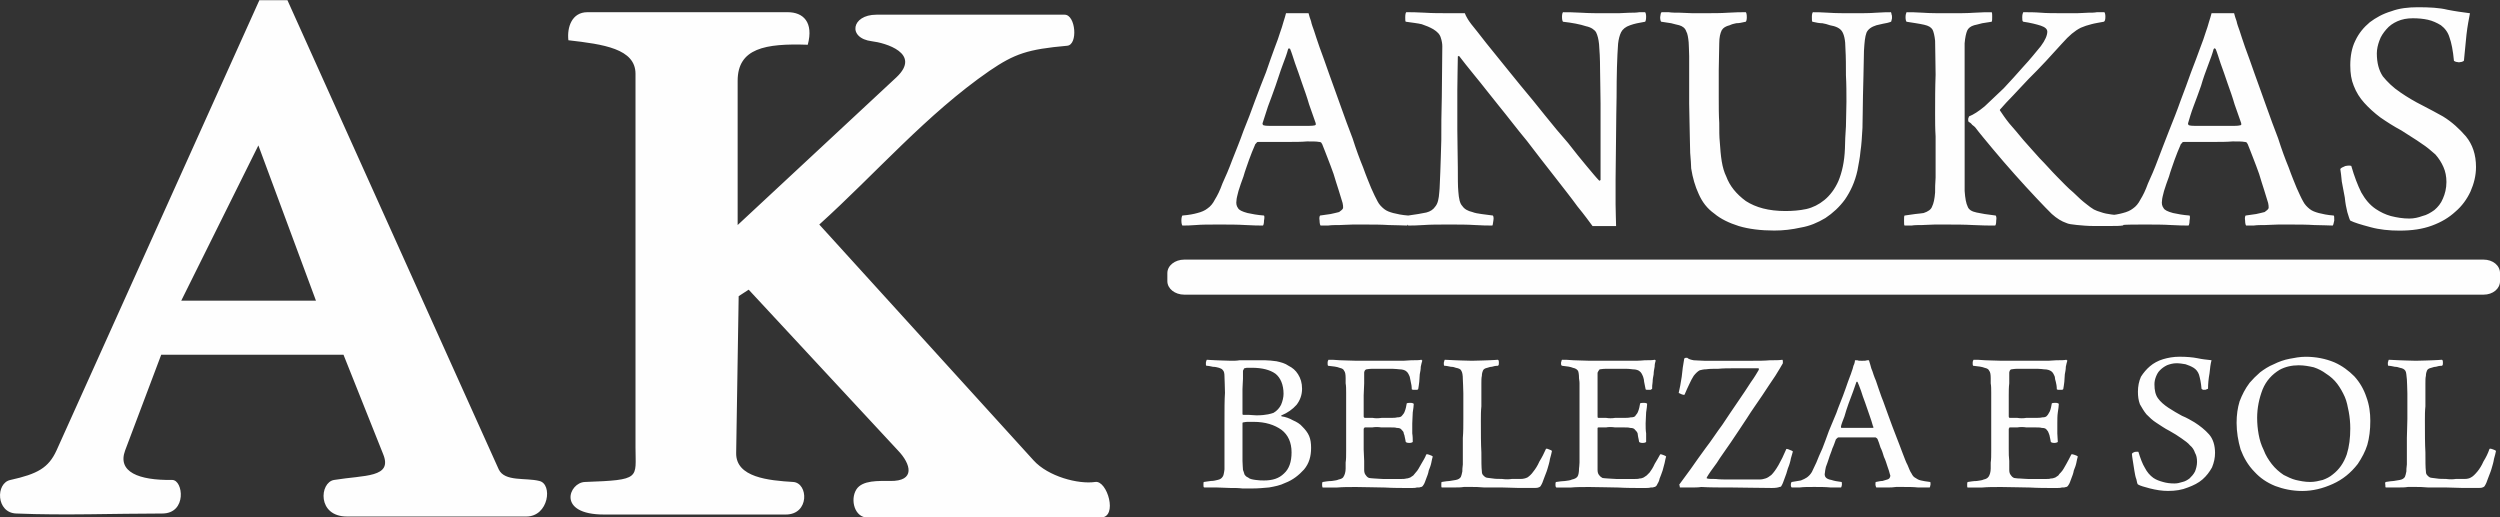 <?xml version="1.0" encoding="utf-8"?>
<!-- Generator: Adobe Illustrator 15.0.0, SVG Export Plug-In . SVG Version: 6.00 Build 0)  -->
<!DOCTYPE svg PUBLIC "-//W3C//DTD SVG 1.1//EN" "http://www.w3.org/Graphics/SVG/1.1/DTD/svg11.dtd">
<svg version="1.1" id="Layer_1" xmlns="http://www.w3.org/2000/svg" xmlns:xlink="http://www.w3.org/1999/xlink" x="0px" y="0px"
	 width="200px" height="41.388px" viewBox="0 0 200 41.388" enable-background="new 0 0 200 41.388" xml:space="preserve">
<rect x="0" y="0" width="200" height="41.388" fill="#333333" stroke="none"/>
<g>
	<path fill="#FEFEFE" d="M101.121,38.437c0.681,0,1.202-0.16,1.603-0.562c0.4-0.36,0.601-0.921,0.601-1.683
		c0-0.801-0.28-1.402-0.801-1.803c-0.562-0.4-1.282-0.641-2.244-0.641c-0.12,0-0.28,0-0.44,0c-0.2,0-0.321,0.04-0.361,0.04
		c-0.08,0-0.08,0.04-0.08,0.08c0,0.28,0,0.561,0,0.921c0,0.361,0,0.722,0,1.082s0,0.682,0,1.002s0.04,0.561,0.04,0.721
		c0.04,0.12,0.08,0.2,0.12,0.361c0.081,0.12,0.161,0.2,0.281,0.24c0.12,0.12,0.32,0.16,0.601,0.2S100.921,38.437,101.121,38.437
		L101.121,38.437z M94.75,20.768H198.68c0.761,0,1.322,0.48,1.322,1.082v0.641c0,0.602-0.562,1.082-1.322,1.082H94.75
		c-0.761,0-1.362-0.48-1.362-1.082V21.85C93.388,21.249,93.989,20.768,94.75,20.768L94.75,20.768z M103.204,3.901
		c-0.04,0-0.04,0-0.08-0.04c-0.04,0-0.04,0.04-0.08,0.08c-0.08,0.32-0.24,0.761-0.44,1.282c-0.2,0.521-0.36,1.082-0.562,1.643
		c-0.2,0.561-0.4,1.122-0.601,1.643c-0.16,0.521-0.32,0.961-0.44,1.362c0,0.08,0.04,0.16,0.12,0.16c0.12,0.04,0.4,0.04,0.801,0.04
		c0.401,0,0.842,0,1.402,0c0.32,0,0.682,0,1.042,0s0.641,0,0.801-0.04c0,0,0.04,0,0.081-0.04c0.04-0.04,0-0.12,0-0.161
		c-0.161-0.44-0.321-0.921-0.521-1.482c-0.16-0.561-0.36-1.122-0.561-1.683c-0.2-0.561-0.36-1.082-0.562-1.603
		C103.444,4.582,103.324,4.181,103.204,3.901L103.204,3.901z M94.59,17.242c0.521-0.04,0.921-0.12,1.202-0.2
		c0.321-0.08,0.601-0.2,0.801-0.36c0.241-0.161,0.441-0.401,0.601-0.721c0.201-0.321,0.401-0.721,0.601-1.282
		c0.24-0.521,0.521-1.162,0.801-1.923c0.281-0.721,0.601-1.482,0.881-2.284c0.321-0.801,0.641-1.603,0.921-2.404
		c0.32-0.841,0.602-1.603,0.882-2.284c0.24-0.721,0.48-1.362,0.681-1.923c0.2-0.521,0.361-0.962,0.441-1.242
		c0.12-0.321,0.2-0.601,0.28-0.881c0.08-0.281,0.16-0.481,0.2-0.681c0.04,0,0.16,0,0.32,0c0.12,0,0.32,0,0.562,0
		c0.28,0,0.48,0,0.641,0s0.24,0,0.28,0c0.04,0.2,0.12,0.4,0.2,0.641c0.04,0.24,0.16,0.521,0.24,0.761
		c0.08,0.28,0.241,0.721,0.441,1.322c0.24,0.641,0.48,1.322,0.761,2.124s0.602,1.643,0.922,2.564
		c0.32,0.921,0.641,1.763,0.961,2.604c0.281,0.881,0.562,1.643,0.842,2.324c0.24,0.681,0.48,1.242,0.641,1.643
		c0.201,0.441,0.361,0.802,0.521,1.082c0.12,0.24,0.32,0.44,0.521,0.601c0.2,0.16,0.44,0.24,0.722,0.32
		c0.32,0.08,0.681,0.16,1.201,0.2c0.04,0.04,0.04,0.161,0.04,0.401c-0.04,0.2-0.08,0.36-0.12,0.4c-0.36,0-0.841-0.04-1.482-0.04
		c-0.601-0.04-1.241-0.04-1.843-0.04c-0.36,0-0.681,0-1.042,0c-0.4,0-0.721,0.04-1.041,0.04c-0.36,0-0.642,0-0.922,0.04
		c-0.24,0-0.44,0-0.601,0c-0.04-0.04-0.08-0.2-0.08-0.4c-0.04-0.2,0-0.361,0.04-0.401c0.32-0.04,0.601-0.08,0.841-0.12
		s0.481-0.12,0.682-0.16c0.16-0.12,0.28-0.2,0.32-0.32c0-0.121,0-0.241-0.04-0.401c-0.08-0.28-0.2-0.641-0.32-1.042
		c-0.12-0.401-0.28-0.841-0.401-1.282c-0.16-0.441-0.32-0.881-0.48-1.282c-0.16-0.44-0.32-0.801-0.44-1.122c0,0-0.04-0.04-0.08-0.12
		c-0.08-0.04-0.12-0.04-0.16-0.04c-0.2-0.041-0.521-0.041-0.962-0.041c-0.44,0.041-1.002,0.041-1.603,0.041c-0.44,0-0.802,0-1.082,0
		c-0.24,0-0.44,0-0.601,0s-0.28,0-0.36,0s-0.16,0-0.241,0c-0.08,0-0.12,0-0.16,0.08c-0.08,0.08-0.12,0.12-0.12,0.16
		c-0.16,0.36-0.32,0.761-0.48,1.202c-0.16,0.481-0.321,0.882-0.441,1.322c-0.16,0.401-0.28,0.801-0.4,1.162
		c-0.08,0.32-0.16,0.601-0.16,0.761c-0.04,0.24,0,0.44,0.12,0.601c0.08,0.16,0.32,0.28,0.761,0.4c0.36,0.08,0.801,0.16,1.322,0.2
		c0.04,0.04,0.04,0.201,0,0.401c0,0.2-0.04,0.36-0.08,0.4c-0.28,0-0.762,0-1.402-0.04c-0.641-0.04-1.322-0.04-2.083-0.04
		c-0.801,0-1.442,0-1.883,0.04c-0.44,0.04-0.801,0.04-1.082,0.04c-0.04-0.04-0.08-0.2-0.08-0.4S94.55,17.282,94.59,17.242
		L94.59,17.242z M112.459,1.737c-0.04-0.04-0.04-0.161-0.04-0.361c0-0.24,0.04-0.36,0.08-0.4c0.361,0,0.842,0,1.482,0.04
		c0.602,0.04,1.282,0.04,1.964,0.04c0.28,0,0.521,0,0.761,0c0.2,0,0.36,0,0.48,0c0.041,0.12,0.121,0.28,0.241,0.48
		c0.12,0.201,0.36,0.521,0.761,1.002c0.44,0.561,0.962,1.242,1.563,1.963c0.602,0.761,1.242,1.522,1.883,2.324
		c0.682,0.802,1.322,1.603,1.964,2.404c0.641,0.801,1.242,1.522,1.843,2.204c0.561,0.721,1.042,1.322,1.482,1.843
		s0.762,0.921,1.002,1.162c0.04,0.04,0.08,0,0.12-0.04c0-0.922,0-1.923,0-3.005c0-1.042,0-2.083,0-3.085
		c0-1.001-0.04-1.923-0.04-2.764s-0.04-1.522-0.08-2.003c-0.04-0.4-0.12-0.721-0.24-0.961c-0.121-0.2-0.401-0.401-0.802-0.481
		c-0.48-0.16-1.122-0.28-1.843-0.36c-0.04-0.04-0.08-0.161-0.08-0.401c0-0.2,0.04-0.32,0.08-0.36c0.36,0,0.841,0,1.482,0.04
		c0.601,0.04,1.322,0.04,2.163,0.04c0.24,0,0.521,0,0.802,0s0.601-0.04,0.881-0.04s0.521,0,0.762-0.04c0.24,0,0.4,0,0.48,0
		c0.04,0.04,0.08,0.16,0.08,0.36c0,0.24-0.04,0.361-0.08,0.401c-0.48,0.08-0.881,0.16-1.202,0.28c-0.36,0.12-0.601,0.32-0.721,0.561
		c-0.12,0.24-0.2,0.561-0.24,0.921c-0.08,1.082-0.12,2.484-0.12,4.247c-0.04,1.763-0.04,3.966-0.08,6.57c0,0.641,0,1.322,0,2.043
		c0,0.681,0.04,1.282,0.04,1.723c-0.08,0-0.201,0-0.361,0s-0.36,0-0.561,0s-0.4,0-0.561,0c-0.201,0-0.321,0-0.401,0
		c-0.24-0.321-0.641-0.882-1.201-1.563c-0.521-0.721-1.162-1.522-1.844-2.404c-0.721-0.921-1.442-1.843-2.203-2.845
		c-0.802-0.961-1.522-1.923-2.244-2.804c-0.721-0.882-1.322-1.683-1.923-2.404c-0.561-0.681-0.962-1.202-1.242-1.563
		c-0.04-0.04-0.04-0.04-0.08,0c-0.04,0-0.04,0-0.04,0.04c0,0.681-0.04,1.603-0.04,2.645c0,1.082,0,2.124,0,3.205
		c0,1.082,0.04,2.083,0.04,3.005c0,0.881,0,1.522,0.04,1.923c0.04,0.561,0.12,0.961,0.32,1.162c0.16,0.241,0.441,0.401,0.802,0.481
		c0.2,0.08,0.44,0.12,0.721,0.16c0.281,0.04,0.562,0.08,0.922,0.12c0.04,0.04,0.08,0.201,0.04,0.401s-0.04,0.36-0.08,0.4
		c-0.36,0-0.802,0-1.402-0.04s-1.282-0.04-2.043-0.04c-0.842,0-1.522,0-2.044,0.04c-0.561,0.04-0.961,0.04-1.242,0.04
		c-0.04-0.04-0.08-0.16-0.08-0.4s0.04-0.361,0.08-0.401c0.281-0.04,0.562-0.08,0.802-0.12s0.44-0.08,0.641-0.12
		c0.321-0.08,0.562-0.24,0.722-0.481c0.2-0.24,0.28-0.601,0.32-1.162c0.04-0.321,0.04-0.881,0.08-1.603s0.04-1.563,0.08-2.564
		c0-1.042,0-2.164,0.04-3.405c0-1.282,0.04-2.645,0.04-4.087c0-0.2-0.04-0.44-0.12-0.681c-0.08-0.28-0.28-0.48-0.601-0.681
		c-0.28-0.16-0.562-0.28-0.922-0.4C113.421,1.857,112.98,1.817,112.459,1.737L112.459,1.737z M132.893,1.737
		c-0.04-0.04-0.08-0.161-0.08-0.361c0.04-0.24,0.04-0.36,0.12-0.4c0.12,0,0.32,0,0.561,0c0.281,0.04,0.562,0.04,0.882,0.04
		s0.641,0.04,1.002,0.04c0.36,0,0.721,0,1.041,0c0.642,0,1.242,0,1.844-0.04c0.561-0.04,1.041-0.04,1.402-0.04
		c0.04,0.04,0.08,0.16,0.08,0.4c0,0.2-0.04,0.321-0.08,0.361c-0.321,0.08-0.562,0.12-0.762,0.12c-0.2,0.04-0.36,0.08-0.521,0.16
		c-0.321,0.08-0.521,0.2-0.642,0.401c-0.12,0.24-0.2,0.561-0.2,1.042c0,0.681-0.04,1.402-0.04,2.164s0,1.482,0,2.204
		s0,1.402,0.04,2.003c0,0.641,0,1.122,0.04,1.482c0.04,0.601,0.08,1.122,0.16,1.603c0.08,0.48,0.2,0.881,0.36,1.202
		c0.281,0.761,0.802,1.402,1.563,1.963c0.801,0.521,1.843,0.801,3.165,0.801c0.561,0,1.121-0.04,1.683-0.16
		c0.521-0.12,1.001-0.361,1.442-0.721c0.44-0.361,0.841-0.881,1.121-1.522c0.281-0.681,0.481-1.522,0.521-2.604
		c0-0.521,0.04-1.122,0.08-1.763c0-0.641,0.04-1.282,0.04-1.963s0-1.402-0.04-2.124c0-0.721,0-1.442-0.04-2.123
		c0-0.721-0.12-1.162-0.28-1.402c-0.16-0.241-0.481-0.401-0.962-0.481c-0.2-0.08-0.4-0.12-0.601-0.16
		c-0.201,0-0.481-0.04-0.802-0.12c-0.04-0.04-0.04-0.161-0.04-0.401c0-0.2,0.04-0.32,0.08-0.36c0.28,0,0.682,0,1.242,0.04
		s1.242,0.04,2.043,0.04c0.642,0,1.242,0,1.763-0.04c0.562-0.04,0.962-0.04,1.202-0.04c0,0.04,0.04,0.08,0.04,0.16
		c0.04,0.08,0.04,0.16,0.04,0.24s0,0.16-0.04,0.241c0,0.08-0.04,0.12-0.04,0.12c-0.2,0.08-0.4,0.12-0.641,0.16
		c-0.2,0.04-0.36,0.08-0.521,0.12c-0.4,0.12-0.681,0.32-0.801,0.601c-0.12,0.32-0.16,0.761-0.2,1.442
		c-0.04,1.402-0.04,2.604-0.08,3.606c0,0.961-0.04,1.843-0.04,2.564c-0.04,0.721-0.08,1.362-0.16,1.883
		c-0.04,0.521-0.16,1.042-0.241,1.522c-0.2,0.921-0.561,1.683-1.001,2.324c-0.44,0.601-0.962,1.082-1.563,1.482
		c-0.602,0.36-1.242,0.641-1.964,0.761c-0.721,0.16-1.401,0.24-2.123,0.24c-1.082,0-2.043-0.12-2.845-0.36
		c-0.761-0.241-1.442-0.561-1.963-1.002c-0.562-0.4-0.962-0.921-1.242-1.563c-0.28-0.601-0.48-1.282-0.601-2.043
		c0-0.28-0.04-0.721-0.08-1.242c0-0.561-0.04-1.162-0.04-1.843s-0.041-1.362-0.041-2.083s0-1.402,0-2.083c0-0.641,0-1.242,0-1.723
		c0-0.521-0.04-0.881-0.04-1.122c-0.04-0.361-0.08-0.681-0.2-0.881c-0.08-0.241-0.28-0.401-0.561-0.481
		c-0.16-0.04-0.36-0.08-0.641-0.16C133.413,1.817,133.133,1.777,132.893,1.737L132.893,1.737z M161.859,1.737
		c-0.08-0.04-0.08-0.161-0.08-0.361s0.04-0.32,0.08-0.4c0.441,0,0.922,0,1.402,0.04c0.481,0.04,1.082,0.04,1.763,0.04
		c0.441,0,0.842,0,1.162,0s0.642-0.04,0.882-0.04s0.48,0,0.681-0.04c0.2,0,0.401,0,0.602,0c0.04,0.04,0.08,0.16,0.08,0.36
		c0,0.24-0.04,0.361-0.12,0.401c-0.401,0.08-0.722,0.12-1.002,0.2c-0.32,0.08-0.561,0.16-0.842,0.28
		c-0.24,0.12-0.48,0.281-0.721,0.481s-0.48,0.441-0.802,0.801c-0.4,0.441-0.841,0.921-1.281,1.402
		c-0.441,0.481-0.922,0.961-1.362,1.402c-0.441,0.48-0.842,0.881-1.242,1.322c-0.4,0.4-0.722,0.761-1.042,1.122
		c-0.04,0.04-0.04,0.08,0,0.12c0.16,0.241,0.4,0.601,0.722,1.002c0.36,0.4,0.721,0.841,1.121,1.322
		c0.401,0.441,0.842,0.962,1.322,1.482c0.481,0.481,0.922,1.002,1.362,1.442c0.48,0.481,0.882,0.921,1.322,1.282
		c0.4,0.4,0.762,0.721,1.082,0.961c0.2,0.16,0.36,0.281,0.561,0.401c0.16,0.08,0.36,0.16,0.521,0.2c0.321,0.12,0.602,0.16,0.882,0.2
		s0.601,0.08,1.002,0.08c0.04,0.04,0.08,0.201,0.04,0.401c0,0.24-0.04,0.36-0.12,0.4c-0.24,0.041-0.602,0.041-1.042,0.041
		s-0.882,0-1.322,0c-0.48,0-0.882-0.041-1.322-0.081c-0.4-0.04-0.681-0.08-0.841-0.16c-0.361-0.12-0.762-0.36-1.162-0.721
		c-0.28-0.28-0.722-0.721-1.242-1.282c-0.561-0.601-1.122-1.202-1.723-1.883c-0.602-0.681-1.202-1.362-1.763-2.043
		c-0.562-0.681-1.042-1.242-1.402-1.723c-0.04-0.04-0.12-0.12-0.24-0.2c-0.08-0.12-0.201-0.201-0.281-0.241
		c-0.04-0.04-0.04-0.12-0.04-0.24c0.04-0.08,0.04-0.16,0.08-0.2c0.321-0.12,0.762-0.401,1.242-0.801
		c0.481-0.441,0.962-0.922,1.522-1.442c0.521-0.561,1.042-1.122,1.563-1.723c0.562-0.601,1.002-1.162,1.402-1.643
		c0.361-0.48,0.521-0.881,0.521-1.162c0-0.201-0.16-0.361-0.521-0.481C162.901,1.938,162.421,1.817,161.859,1.737L161.859,1.737z
		 M157.172,9.069c0,1.162,0,2.244,0,3.246c0,1.001,0,1.963,0,2.965c0.04,0.601,0.12,1.001,0.24,1.242
		c0.08,0.241,0.321,0.401,0.722,0.481c0.2,0.04,0.4,0.08,0.641,0.12c0.28,0.04,0.562,0.08,0.882,0.12
		c0.04,0.04,0.08,0.201,0.04,0.401c0,0.24-0.04,0.36-0.08,0.4c-0.48,0-1.042,0-1.763-0.04c-0.722-0.04-1.402-0.04-2.084-0.04
		c-0.32,0-0.681,0-1.001,0c-0.361,0-0.722,0.04-1.002,0.04c-0.32,0-0.601,0-0.842,0.04c-0.28,0-0.44,0-0.561,0
		c-0.04-0.04-0.04-0.16-0.04-0.4c0-0.2,0-0.361,0.04-0.401c0.32-0.04,0.601-0.08,0.842-0.12c0.28-0.04,0.48-0.04,0.681-0.08
		c0.36-0.12,0.601-0.28,0.681-0.521c0.121-0.24,0.201-0.601,0.241-1.122c0-0.32,0-0.721,0.04-1.202c0-0.48,0-1.001,0-1.522
		c0-0.561,0-1.162,0-1.763c-0.04-0.601-0.04-1.202-0.04-1.803c0-1.082,0-2.124,0.04-3.125c0-1.001-0.04-1.883-0.04-2.724
		c-0.04-0.401-0.12-0.721-0.201-0.881c-0.12-0.201-0.32-0.321-0.681-0.401c-0.16-0.04-0.4-0.08-0.641-0.12
		c-0.241-0.04-0.481-0.08-0.762-0.12c-0.04-0.04-0.08-0.161-0.08-0.361s0.04-0.32,0.08-0.4c0.32,0,0.762,0,1.322,0.04
		c0.521,0.04,1.242,0.04,2.163,0.04c0.722,0,1.362,0,1.924-0.04c0.561-0.04,1.041-0.04,1.402-0.04c0.04,0.08,0.04,0.16,0.04,0.36
		s0,0.321-0.04,0.401c-0.241,0.04-0.481,0.08-0.762,0.12c-0.28,0.08-0.48,0.12-0.641,0.16c-0.28,0.08-0.481,0.24-0.562,0.441
		c-0.08,0.2-0.16,0.521-0.2,1.001c0,0.32,0,0.681,0,1.122c0,0.441,0,0.922,0,1.402c0,0.521,0,1.042,0,1.563
		C157.172,8.067,157.172,8.588,157.172,9.069L157.172,9.069z M177.245,3.901c-0.04,0-0.04,0-0.08-0.04c-0.04,0-0.04,0.04-0.08,0.08
		c-0.081,0.32-0.241,0.761-0.441,1.282c-0.2,0.521-0.4,1.082-0.561,1.643c-0.2,0.561-0.4,1.122-0.602,1.643
		c-0.2,0.521-0.32,0.961-0.44,1.362c0,0.08,0.04,0.16,0.12,0.16c0.12,0.04,0.4,0.04,0.802,0.04c0.4,0,0.841,0,1.402,0
		c0.32,0,0.681,0,1.041,0c0.361,0,0.642,0,0.762-0.04c0.04,0,0.08,0,0.12-0.04s0-0.12,0-0.161c-0.16-0.44-0.32-0.921-0.521-1.482
		c-0.16-0.561-0.361-1.122-0.562-1.683c-0.2-0.561-0.36-1.082-0.561-1.603C177.485,4.582,177.365,4.181,177.245,3.901L177.245,3.901
		z M168.631,17.242c0.521-0.04,0.921-0.12,1.202-0.2c0.32-0.08,0.601-0.2,0.801-0.36c0.24-0.161,0.44-0.401,0.602-0.721
		c0.2-0.321,0.4-0.721,0.601-1.282c0.24-0.521,0.521-1.162,0.802-1.923c0.28-0.721,0.561-1.482,0.881-2.284s0.642-1.603,0.922-2.404
		c0.32-0.841,0.601-1.603,0.841-2.284c0.28-0.721,0.521-1.362,0.722-1.923c0.2-0.521,0.36-0.962,0.44-1.242
		c0.12-0.321,0.2-0.601,0.28-0.881c0.08-0.281,0.16-0.481,0.2-0.681c0.04,0,0.161,0,0.281,0c0.16,0,0.36,0,0.601,0
		c0.28,0,0.48,0,0.641,0c0.161,0,0.241,0,0.281,0c0.04,0.2,0.12,0.4,0.2,0.641c0.04,0.24,0.16,0.521,0.24,0.761
		c0.08,0.28,0.24,0.721,0.44,1.322c0.24,0.641,0.481,1.322,0.762,2.124s0.601,1.643,0.921,2.564
		c0.321,0.921,0.642,1.763,0.962,2.604c0.28,0.881,0.561,1.643,0.842,2.324c0.24,0.681,0.48,1.242,0.641,1.643
		c0.2,0.441,0.36,0.802,0.521,1.082c0.12,0.24,0.321,0.44,0.521,0.601c0.2,0.16,0.44,0.24,0.721,0.32
		c0.32,0.08,0.682,0.16,1.202,0.2c0.04,0.04,0.04,0.161,0.04,0.401c-0.04,0.2-0.08,0.36-0.12,0.4c-0.36,0-0.842-0.04-1.482-0.04
		c-0.602-0.04-1.242-0.04-1.843-0.04c-0.361,0-0.682,0-1.042,0c-0.4,0-0.722,0.04-1.042,0.04c-0.36,0-0.641,0-0.921,0.04
		c-0.241,0-0.481,0-0.602,0c-0.04-0.04-0.08-0.2-0.08-0.4c-0.04-0.2,0-0.361,0.04-0.401c0.32-0.04,0.602-0.08,0.842-0.12
		s0.48-0.12,0.681-0.16c0.16-0.12,0.28-0.2,0.32-0.32c0-0.121,0-0.241-0.04-0.401c-0.08-0.28-0.2-0.641-0.32-1.042
		c-0.12-0.401-0.28-0.841-0.4-1.282c-0.16-0.441-0.32-0.881-0.48-1.282c-0.16-0.44-0.321-0.801-0.441-1.122c0,0-0.04-0.04-0.08-0.12
		c-0.08-0.04-0.12-0.04-0.16-0.04c-0.2-0.041-0.521-0.041-0.961-0.041c-0.441,0.041-1.002,0.041-1.604,0.041
		c-0.44,0-0.801,0-1.081,0c-0.24,0-0.481,0-0.602,0c-0.16,0-0.28,0-0.36,0s-0.16,0-0.24,0s-0.12,0-0.16,0.08
		c-0.08,0.08-0.12,0.12-0.12,0.16c-0.16,0.36-0.32,0.761-0.481,1.202c-0.16,0.481-0.32,0.882-0.44,1.322
		c-0.16,0.401-0.28,0.801-0.4,1.162c-0.08,0.32-0.16,0.601-0.16,0.761c-0.04,0.24,0,0.44,0.12,0.601c0.08,0.16,0.32,0.28,0.761,0.4
		c0.361,0.08,0.802,0.16,1.322,0.2c0.04,0.04,0.04,0.201,0,0.401c0,0.2-0.04,0.36-0.08,0.4c-0.28,0-0.761,0-1.402-0.04
		c-0.641-0.04-1.322-0.04-2.083-0.04c-0.802,0-1.442,0-1.883,0.04c-0.481,0.04-0.802,0.04-1.082,0.04c-0.04-0.04-0.08-0.2-0.08-0.4
		S168.591,17.282,168.631,17.242L168.631,17.242z M188.103,13.276c0.24,0.841,0.521,1.563,0.801,2.124
		c0.321,0.561,0.682,1.001,1.162,1.322c0.36,0.24,0.762,0.44,1.202,0.561c0.48,0.121,0.962,0.201,1.482,0.201
		c0.36,0,0.721-0.08,1.042-0.201c0.36-0.08,0.681-0.28,0.961-0.48c0.281-0.241,0.521-0.521,0.682-0.921
		c0.16-0.361,0.28-0.801,0.28-1.322c0-0.441-0.08-0.841-0.24-1.202c-0.16-0.36-0.36-0.681-0.642-1.001
		c-0.32-0.281-0.681-0.601-1.121-0.881c-0.441-0.321-1.002-0.641-1.603-1.042c-0.602-0.32-1.162-0.681-1.684-1.042
		c-0.48-0.361-0.921-0.761-1.281-1.162c-0.361-0.4-0.642-0.841-0.842-1.362c-0.2-0.481-0.28-1.002-0.28-1.643
		c0-0.721,0.12-1.402,0.4-1.963c0.28-0.601,0.682-1.082,1.162-1.482c0.48-0.361,1.042-0.681,1.723-0.881
		c0.641-0.241,1.362-0.321,2.123-0.321c0.922,0,1.724,0.04,2.364,0.2c0.601,0.121,1.202,0.201,1.803,0.281
		c-0.08,0.44-0.2,1.001-0.28,1.723c-0.08,0.681-0.12,1.362-0.2,2.043c0,0.04-0.04,0.08-0.16,0.12c-0.08,0-0.16,0.04-0.24,0.04
		s-0.16-0.04-0.241-0.04c-0.08-0.04-0.12-0.04-0.16-0.08c-0.08-0.841-0.2-1.442-0.36-1.883c-0.12-0.4-0.36-0.721-0.681-0.961
		c-0.321-0.2-0.682-0.36-1.042-0.441c-0.36-0.08-0.762-0.12-1.202-0.12c-0.48,0-0.881,0.08-1.242,0.241
		c-0.36,0.16-0.641,0.36-0.881,0.641c-0.24,0.281-0.441,0.561-0.562,0.922c-0.12,0.32-0.2,0.681-0.2,1.001
		c0,0.761,0.16,1.362,0.481,1.843c0.36,0.44,0.801,0.881,1.401,1.282c0.521,0.361,1.122,0.721,1.764,1.042
		c0.601,0.32,1.161,0.601,1.643,0.881c0.721,0.44,1.322,1.001,1.843,1.603c0.521,0.641,0.802,1.442,0.802,2.444
		c0,0.681-0.161,1.322-0.441,1.963c-0.28,0.601-0.681,1.162-1.202,1.603c-0.521,0.481-1.121,0.841-1.883,1.122
		c-0.761,0.281-1.603,0.401-2.604,0.401c-0.801,0-1.603-0.08-2.323-0.28c-0.762-0.201-1.282-0.361-1.603-0.521
		c-0.08-0.12-0.12-0.32-0.24-0.681c-0.08-0.32-0.16-0.721-0.2-1.162c-0.081-0.44-0.161-0.881-0.241-1.282
		c-0.04-0.441-0.08-0.761-0.12-1.002c0.04-0.08,0.2-0.16,0.401-0.24C187.862,13.236,188.022,13.236,188.103,13.276L188.103,13.276z
		 M64.622,3.58c0.48-1.803-0.361-2.604-1.603-2.604H46.993c-1.242,0-1.643,1.202-1.522,2.244c2.805,0.32,5.369,0.681,5.369,2.684
		v29.889c0,2.484,0.481,2.604-4.046,2.765c-1.282,0.04-2.284,2.604,1.522,2.604h14.543c1.923,0,1.803-2.524,0.601-2.604
		c-1.963-0.12-4.607-0.36-4.567-2.324l0.2-12.54l0.801-0.521l11.939,12.86c1.042,1.082,1.442,2.484-0.641,2.444
		c-0.882,0-2.204-0.08-2.685,0.681c-0.521,0.842-0.12,2.244,0.881,2.244h18.67c1.402,0,0.521-3.005-0.441-2.845
		c-1.362,0.2-3.766-0.44-4.928-1.723L65.543,17.963c4.527-4.086,8.574-8.814,13.622-12.3c2.003-1.362,3.045-1.723,6.21-2.003
		c0.882-0.08,0.681-2.484-0.2-2.484H70.11c-2.003,0-2.324,1.883-0.36,2.124c1.042,0.12,4.006,0.961,1.963,2.885L59.012,18.003V6.465
		C59.012,3.861,61.216,3.46,64.622,3.58L64.622,3.58z M39.901,37.555c0.48,1.002,2.164,0.642,3.245,0.922
		c1.082,0.24,0.761,2.845-1.042,2.845H27.761c-2.404,0-2.203-2.725-1.042-2.925c2.444-0.4,4.728-0.16,3.926-2.084l-3.165-7.933
		H12.897l-2.885,7.652c-0.641,1.723,1.082,2.404,3.766,2.364c0.881,0,1.202,2.685-0.801,2.685c-3.886,0-7.773,0.16-11.659,0
		c-1.643-0.04-1.683-2.444-0.481-2.685c2.164-0.48,3.045-0.962,3.686-2.364L20.75,0.014h2.244L39.901,37.555z M20.67,11.633
		l-6.17,12.42h10.777L20.67,11.633z M157.854,29.262c-0.04-0.04-0.04-0.12-0.04-0.24c0-0.121,0.04-0.201,0.08-0.241
		c0.2,0,0.521,0,0.921,0.04c0.401,0,0.842,0.04,1.322,0.04h3.325c0.321,0,0.642,0,1.042-0.04c0.36,0,0.642,0,0.802-0.04l0.04,0.04
		c0.04,0,0.04,0.04,0.04,0.04c-0.04,0.121-0.08,0.281-0.12,0.481c0,0.2-0.04,0.4-0.08,0.601c0,0.2-0.04,0.4-0.04,0.602
		c-0.04,0.24-0.04,0.4-0.081,0.561c0,0.04-0.04,0.04-0.08,0.08c-0.08,0-0.12,0-0.16,0c-0.08,0-0.12,0-0.16,0
		c-0.08,0-0.08-0.04-0.12-0.04c0-0.24-0.04-0.44-0.08-0.601c-0.04-0.12-0.08-0.281-0.08-0.401c-0.08-0.2-0.16-0.36-0.28-0.44
		s-0.28-0.16-0.602-0.16c-0.04,0-0.24-0.04-0.48-0.04c-0.28,0-0.521,0-0.841,0c-0.281,0-0.562,0-0.802,0s-0.4,0.04-0.44,0.04
		c-0.08,0-0.12,0.04-0.16,0.12s-0.04,0.12-0.04,0.16c0,0.24,0,0.521,0,0.842c-0.04,0.32-0.04,0.641-0.04,0.961
		c0,0.361,0,0.682,0,0.962c0,0.32,0,0.561,0,0.721c0,0.08,0.04,0.121,0.08,0.121c0.2,0,0.4,0,0.601,0c0.24,0.04,0.48,0.04,0.722,0
		c0.28,0,0.48,0,0.721,0c0.2,0,0.4,0,0.561-0.041c0.2,0,0.321-0.04,0.401-0.16c0.08-0.08,0.12-0.2,0.2-0.32
		c0.08-0.2,0.12-0.4,0.16-0.641c0.08-0.04,0.16-0.04,0.32-0.04c0.12,0,0.2,0.04,0.24,0.08c0,0.16-0.04,0.4-0.08,0.681
		s-0.04,0.562-0.04,0.882c0,0.28,0,0.561,0,0.801c0,0.241,0.04,0.481,0.04,0.682c-0.04,0.04-0.16,0.08-0.28,0.08
		c-0.16,0-0.24-0.04-0.28-0.08c-0.04-0.16-0.04-0.28-0.08-0.4c0-0.081-0.04-0.161-0.08-0.281s-0.08-0.2-0.16-0.28
		c-0.08-0.12-0.201-0.16-0.401-0.16c-0.12-0.04-0.32-0.04-0.521-0.04c-0.24,0-0.48,0-0.721,0c-0.241-0.04-0.481-0.04-0.722,0
		c-0.24,0-0.44,0-0.601,0c0,0-0.04,0-0.04,0.04s-0.04,0.04-0.04,0.08c0,0.2,0,0.44,0,0.722c0,0.28,0,0.601,0,0.921
		s0,0.602,0.04,0.922c0,0.28,0,0.521,0,0.721c0,0.16,0.04,0.321,0.12,0.401c0.08,0.12,0.16,0.2,0.28,0.24c0.08,0,0.2,0.04,0.44,0.04
		c0.2,0,0.4,0.04,0.682,0.04c0.24,0,0.48,0,0.721,0c0.28,0,0.48,0,0.642,0c0.2,0,0.32,0,0.44-0.04c0.16,0,0.24-0.04,0.36-0.08
		c0.08-0.04,0.16-0.12,0.24-0.16c0.04-0.08,0.12-0.161,0.2-0.241c0.16-0.16,0.281-0.4,0.441-0.681s0.28-0.521,0.4-0.762
		c0.04-0.04,0.16,0,0.28,0.04c0.12,0.041,0.2,0.081,0.24,0.121c-0.04,0.12-0.08,0.32-0.12,0.521s-0.12,0.4-0.2,0.601
		c-0.04,0.24-0.12,0.441-0.2,0.642s-0.12,0.36-0.2,0.48c-0.04,0.04-0.04,0.08-0.08,0.12s-0.08,0.08-0.16,0.08
		c-0.08,0.04-0.201,0.04-0.321,0.04c-0.12,0.04-0.28,0.04-0.48,0.04c-0.721,0-1.402,0-2.083-0.04c-0.642,0-1.442-0.04-2.284-0.04
		c-0.601,0-1.082,0-1.522,0.04c-0.4,0-0.801,0-1.162,0c-0.04,0-0.04-0.08-0.04-0.2s0-0.2,0.04-0.24
		c0.241-0.04,0.481-0.08,0.722-0.08c0.2-0.04,0.4-0.04,0.561-0.12c0.2-0.04,0.32-0.12,0.4-0.24c0.081-0.12,0.161-0.361,0.161-0.642
		c0-0.08,0-0.24,0-0.48c0.04-0.24,0.04-0.561,0.04-0.922c0-0.36,0-0.761,0-1.202c0-0.44,0-0.921,0-1.361c0-0.361,0-0.762,0-1.082
		c0-0.36,0-0.682,0-1.002c0-0.28,0-0.561-0.04-0.761c0-0.2,0-0.321,0-0.401c0-0.32-0.04-0.521-0.12-0.601
		c-0.041-0.12-0.161-0.2-0.361-0.24C158.574,29.342,158.254,29.302,157.854,29.262L157.854,29.262z M171.074,36.153
		c0.161,0.521,0.321,0.962,0.521,1.282c0.16,0.32,0.4,0.602,0.681,0.802c0.24,0.16,0.481,0.24,0.762,0.32s0.561,0.12,0.921,0.12
		c0.201,0,0.401-0.04,0.642-0.12c0.2-0.04,0.4-0.16,0.561-0.28c0.16-0.16,0.32-0.32,0.441-0.562c0.08-0.2,0.16-0.48,0.16-0.761
		s-0.04-0.521-0.16-0.722c-0.081-0.24-0.201-0.44-0.401-0.601c-0.16-0.2-0.4-0.36-0.681-0.561c-0.28-0.201-0.602-0.401-0.962-0.602
		c-0.4-0.2-0.721-0.44-1.042-0.641c-0.32-0.2-0.561-0.441-0.801-0.682c-0.2-0.24-0.36-0.521-0.521-0.801
		c-0.121-0.32-0.161-0.642-0.161-1.002c0-0.44,0.081-0.841,0.241-1.202c0.2-0.32,0.44-0.601,0.721-0.841s0.642-0.441,1.042-0.562
		s0.841-0.2,1.322-0.2c0.561,0,1.041,0.04,1.442,0.12c0.36,0.08,0.761,0.12,1.121,0.16c-0.08,0.281-0.12,0.642-0.16,1.042
		c-0.08,0.44-0.12,0.842-0.12,1.242c-0.04,0-0.08,0.04-0.12,0.04c-0.04,0.04-0.08,0.04-0.16,0.04c-0.04,0-0.08,0-0.12,0
		c-0.08-0.04-0.08-0.04-0.12-0.08c-0.04-0.48-0.12-0.842-0.2-1.122c-0.08-0.24-0.24-0.44-0.441-0.561c-0.2-0.12-0.4-0.2-0.641-0.28
		c-0.24-0.04-0.48-0.08-0.721-0.08c-0.281,0-0.562,0.08-0.762,0.16c-0.24,0.12-0.4,0.24-0.561,0.4s-0.241,0.32-0.321,0.521
		s-0.12,0.401-0.12,0.602c0,0.48,0.08,0.841,0.281,1.121c0.2,0.281,0.48,0.521,0.841,0.762s0.722,0.44,1.082,0.641
		c0.4,0.161,0.721,0.361,1.001,0.521c0.441,0.28,0.842,0.601,1.162,0.961c0.32,0.361,0.481,0.882,0.481,1.482
		c0,0.401-0.08,0.762-0.241,1.162c-0.2,0.36-0.44,0.682-0.761,0.962s-0.722,0.48-1.162,0.641c-0.48,0.2-1.002,0.28-1.603,0.28
		c-0.48,0-0.962-0.08-1.442-0.2c-0.44-0.12-0.761-0.2-0.962-0.32c-0.04-0.04-0.08-0.16-0.12-0.4c-0.08-0.2-0.12-0.44-0.16-0.682
		c-0.04-0.28-0.08-0.521-0.12-0.761c-0.04-0.28-0.08-0.48-0.08-0.602c0.04-0.08,0.12-0.12,0.24-0.16
		C170.954,36.153,171.034,36.113,171.074,36.153L171.074,36.153z M184.817,38.557c0.36,0,0.681-0.08,1.001-0.16
		c0.321-0.12,0.562-0.24,0.802-0.44c0.521-0.401,0.881-0.922,1.122-1.604c0.2-0.641,0.28-1.321,0.28-2.083
		c0-0.44-0.04-0.882-0.12-1.322c-0.08-0.4-0.16-0.841-0.32-1.202c-0.161-0.36-0.361-0.721-0.602-1.041
		c-0.24-0.321-0.561-0.602-0.881-0.802c-0.321-0.24-0.642-0.4-1.002-0.521c-0.36-0.08-0.762-0.16-1.202-0.16
		c-0.561,0-1.082,0.12-1.522,0.36c-0.601,0.36-1.082,0.882-1.362,1.563c-0.28,0.721-0.44,1.482-0.44,2.284
		c0,0.44,0.04,0.881,0.12,1.321c0.08,0.441,0.2,0.842,0.4,1.242c0.16,0.441,0.4,0.802,0.642,1.122
		c0.28,0.36,0.601,0.641,0.961,0.882c0.32,0.16,0.642,0.32,0.962,0.4C184.016,38.477,184.376,38.557,184.817,38.557L184.817,38.557z
		 M184.176,39.278c-0.801,0-1.522-0.16-2.163-0.4c-0.682-0.28-1.202-0.641-1.643-1.122c-0.521-0.521-0.882-1.161-1.122-1.803
		c-0.2-0.681-0.32-1.402-0.32-2.123c0-0.642,0.08-1.202,0.24-1.723c0.2-0.521,0.44-1.002,0.801-1.482
		c0.241-0.281,0.521-0.562,0.842-0.842c0.32-0.24,0.681-0.48,1.082-0.641c0.4-0.2,0.841-0.361,1.282-0.441
		c0.4-0.08,0.841-0.16,1.281-0.16c0.842,0,1.604,0.16,2.284,0.441c0.641,0.28,1.162,0.681,1.603,1.121
		c0.44,0.481,0.762,1.042,0.962,1.643c0.24,0.642,0.32,1.282,0.32,1.924c0,0.721-0.08,1.362-0.24,1.923
		c-0.16,0.521-0.441,1.042-0.762,1.522c-0.561,0.721-1.202,1.242-2.003,1.603C185.818,39.078,185.018,39.278,184.176,39.278
		L184.176,39.278z M191.067,29.262c-0.04-0.04-0.04-0.12-0.04-0.24c0.04-0.121,0.04-0.201,0.08-0.241c0.28,0,0.561,0.04,0.841,0.04
		c0.321,0,0.762,0.04,1.322,0.04c0.602,0,1.042-0.04,1.362-0.04s0.562-0.04,0.722-0.04c0.08,0.04,0.08,0.12,0.08,0.241
		c0,0.12,0,0.2-0.08,0.24c-0.2,0-0.361,0.04-0.481,0.08c-0.12,0-0.24,0.04-0.36,0.08c-0.2,0.04-0.32,0.12-0.36,0.24
		c-0.04,0.08-0.08,0.24-0.08,0.4c-0.04,0.16-0.04,0.361-0.04,0.602s0,0.521,0,0.841c0,0.28,0,0.642,0,1.002
		c-0.04,0.36-0.04,0.721-0.04,1.122c0,1.041,0,1.883,0.04,2.563c0,0.682,0,1.202,0.04,1.522c0,0.16,0.04,0.241,0.12,0.321
		s0.12,0.12,0.2,0.16s0.28,0.04,0.521,0.08c0.241,0.04,0.481,0.04,0.762,0.04c0.28,0.04,0.561,0.04,0.801,0c0.281,0,0.521,0,0.722,0
		c0.16,0,0.36-0.04,0.48-0.12c0.16-0.08,0.32-0.24,0.521-0.481c0.16-0.2,0.32-0.44,0.48-0.801c0.2-0.32,0.36-0.642,0.48-1.002
		c0.08-0.04,0.16,0,0.28,0.04c0.121,0.04,0.201,0.08,0.241,0.12c-0.04,0.16-0.08,0.401-0.161,0.642c-0.04,0.28-0.12,0.521-0.2,0.801
		s-0.2,0.521-0.28,0.762s-0.16,0.44-0.24,0.561c-0.04,0.08-0.08,0.12-0.2,0.16c-0.08,0.04-0.24,0.04-0.48,0.04
		c-0.281,0-0.642,0-1.082,0c-0.48,0-0.922-0.04-1.402-0.04s-0.962,0-1.402,0c-0.4-0.04-0.722-0.04-0.962-0.04c-0.2,0-0.4,0-0.641,0
		c-0.24,0.04-0.48,0.04-0.722,0.04c-0.24,0-0.44,0-0.641,0s-0.32,0-0.4,0c-0.04,0-0.04-0.08-0.04-0.2c-0.04-0.16,0-0.24,0.04-0.24
		c0.28-0.04,0.48-0.08,0.641-0.08c0.16-0.04,0.32-0.04,0.48-0.08c0.201-0.04,0.321-0.12,0.401-0.24c0.04-0.08,0.08-0.24,0.12-0.441
		c0-0.12,0-0.28,0.04-0.561c0-0.24,0-0.521,0-0.922c0-0.36,0-0.761,0-1.201c0-0.481,0.04-0.962,0.04-1.522c0-0.882,0-1.563,0-2.044
		c0-0.521-0.04-0.881-0.04-1.122c-0.04-0.32-0.04-0.561-0.12-0.681s-0.2-0.2-0.441-0.24c-0.12-0.04-0.24-0.08-0.4-0.08
		C191.388,29.302,191.228,29.262,191.067,29.262L191.067,29.262z M100.159,29.422c-0.08,0-0.2,0-0.28,0c-0.12,0-0.2,0-0.321,0.04
		c-0.04,0-0.04,0.04-0.08,0.12c-0.04,0.04-0.04,0.08-0.04,0.12c0,0.12,0,0.32,0,0.601c0,0.241-0.04,0.521-0.04,0.842
		s0,0.641,0,1.002c0,0.32,0,0.641,0,0.961c0,0.04,0,0.08,0.08,0.08s0.201,0,0.401,0s0.4,0.04,0.641,0.04
		c0.401,0,0.722-0.04,0.922-0.08s0.32-0.08,0.44-0.12c0.28-0.16,0.481-0.4,0.602-0.641c0.12-0.28,0.2-0.602,0.2-0.882
		c0-0.721-0.24-1.282-0.642-1.603C101.602,29.583,100.961,29.422,100.159,29.422L100.159,29.422z M96.513,29.262
		c0,0-0.04-0.04-0.04-0.08c0-0.08,0-0.12,0-0.16s0-0.08,0.04-0.161c0-0.04,0-0.04,0.04-0.08c0.161,0,0.441,0.04,0.721,0.04
		c0.321,0,0.721,0.04,1.202,0.04c0.24,0,0.481,0,0.681-0.04c0.2,0,0.4,0,0.641,0c0.2,0,0.44,0,0.641,0c0.24,0,0.481,0,0.762,0
		s0.601,0.04,0.921,0.08c0.361,0.081,0.682,0.161,0.962,0.361c0.32,0.16,0.561,0.36,0.762,0.681c0.2,0.32,0.32,0.682,0.32,1.162
		s-0.16,0.922-0.441,1.282c-0.32,0.36-0.721,0.641-1.201,0.841c-0.04,0-0.04,0.04,0,0.08c0.32,0.04,0.641,0.161,0.921,0.321
		c0.28,0.12,0.562,0.28,0.762,0.521c0.2,0.2,0.4,0.44,0.521,0.721c0.12,0.281,0.16,0.602,0.16,0.962c0,0.682-0.16,1.242-0.561,1.723
		c-0.4,0.441-0.882,0.842-1.522,1.082c-0.4,0.2-0.842,0.28-1.282,0.36c-0.44,0.04-0.882,0.08-1.362,0.08c-0.16,0-0.44,0-0.761,0
		c-0.32-0.04-0.641-0.04-1.001-0.04c-0.361,0-0.721-0.04-1.082-0.04c-0.36,0-0.681,0-0.961,0c-0.08,0-0.08-0.08-0.08-0.2
		c0-0.16,0-0.24,0.04-0.24c0.16-0.04,0.361-0.04,0.561-0.08c0.2,0,0.36-0.04,0.521-0.08c0.2-0.04,0.32-0.12,0.4-0.24
		c0.08-0.08,0.12-0.281,0.16-0.602c0-0.24,0-0.721,0-1.402c0-0.641,0-1.442,0-2.323c0-1.042,0-1.843,0.04-2.404
		c0-0.561-0.04-1.001-0.04-1.322c0-0.24-0.04-0.4-0.12-0.48c-0.08-0.12-0.2-0.16-0.32-0.2c-0.161-0.04-0.281-0.08-0.481-0.08
		C96.834,29.302,96.674,29.262,96.513,29.262L96.513,29.262z M106.249,29.262c-0.04-0.04-0.04-0.12-0.04-0.24
		c0-0.121,0.04-0.201,0.08-0.241c0.2,0,0.521,0,0.922,0.04c0.4,0,0.841,0.04,1.322,0.04h3.325c0.32,0,0.641,0,1.042-0.04
		c0.36,0,0.641,0,0.801-0.04c0.04,0,0.04,0.04,0.04,0.04c0.04,0,0.04,0.04,0.04,0.04c-0.04,0.121-0.08,0.281-0.12,0.481
		c0,0.2-0.04,0.4-0.08,0.601c0,0.2-0.04,0.4-0.04,0.602c-0.04,0.24-0.04,0.4-0.08,0.561c0,0.04-0.04,0.04-0.08,0.08
		c-0.08,0-0.12,0-0.16,0c-0.08,0-0.12,0-0.16,0c-0.08,0-0.08-0.04-0.12-0.04c0-0.24-0.04-0.44-0.08-0.601
		c-0.04-0.12-0.04-0.281-0.08-0.401c-0.081-0.2-0.161-0.36-0.281-0.44c-0.08-0.08-0.28-0.16-0.561-0.16
		c-0.08,0-0.28-0.04-0.521-0.04c-0.281,0-0.521,0-0.842,0c-0.28,0-0.521,0-0.801,0c-0.241,0-0.401,0.04-0.441,0.04
		s-0.12,0.04-0.16,0.12s-0.04,0.12-0.04,0.16c0,0.24,0,0.521,0,0.842c0,0.32-0.04,0.641-0.04,0.961c0,0.361,0,0.682,0,0.962
		c0,0.32,0,0.561,0,0.721c0,0.08,0.04,0.121,0.12,0.121c0.16,0,0.36,0,0.602,0c0.2,0.04,0.44,0.04,0.721,0c0.24,0,0.48,0,0.682,0
		c0.24,0,0.4,0,0.561-0.041c0.2,0,0.32-0.04,0.4-0.16c0.08-0.08,0.16-0.2,0.2-0.32c0.08-0.2,0.12-0.4,0.16-0.641
		c0.08-0.04,0.16-0.04,0.321-0.04c0.12,0,0.2,0.04,0.24,0.08c0,0.16-0.04,0.4-0.08,0.681c0,0.28-0.04,0.562-0.04,0.882
		c0,0.28,0,0.561,0,0.801c0.04,0.241,0.04,0.481,0.04,0.682c-0.04,0.04-0.12,0.08-0.28,0.08c-0.161,0-0.241-0.04-0.281-0.08
		c-0.04-0.16-0.04-0.28-0.08-0.4c0-0.081-0.04-0.161-0.08-0.281c0-0.12-0.08-0.2-0.16-0.28c-0.08-0.12-0.2-0.16-0.4-0.16
		c-0.12-0.04-0.28-0.04-0.521-0.04c-0.241,0-0.481,0-0.722,0c-0.24-0.04-0.48-0.04-0.721,0c-0.241,0-0.441,0-0.562,0
		c-0.04,0-0.04,0-0.08,0.04c0,0.04-0.04,0.04-0.04,0.08c0,0.2,0,0.44,0,0.722c0,0.28,0,0.601,0,0.921s0.04,0.602,0.04,0.922
		c0,0.28,0,0.521,0,0.721c0,0.16,0.04,0.321,0.12,0.401c0.08,0.12,0.16,0.2,0.28,0.24c0.08,0,0.241,0.04,0.441,0.04
		s0.44,0.04,0.681,0.04s0.48,0,0.722,0c0.28,0,0.48,0,0.641,0c0.2,0,0.36,0,0.48-0.04c0.12,0,0.2-0.04,0.321-0.08
		c0.08-0.04,0.16-0.12,0.24-0.16c0.08-0.08,0.12-0.161,0.2-0.241c0.16-0.16,0.28-0.4,0.44-0.681s0.32-0.521,0.4-0.762
		c0.08-0.04,0.161,0,0.281,0.04c0.12,0.041,0.2,0.081,0.24,0.121c-0.04,0.12-0.08,0.32-0.12,0.521s-0.12,0.4-0.2,0.601
		c-0.04,0.24-0.121,0.441-0.201,0.642s-0.12,0.36-0.2,0.48c-0.04,0.04-0.04,0.08-0.08,0.12s-0.08,0.08-0.16,0.08
		c-0.08,0.04-0.16,0.04-0.32,0.04c-0.12,0.04-0.28,0.04-0.48,0.04c-0.722,0-1.402,0-2.084-0.04c-0.641,0-1.442-0.04-2.283-0.04
		c-0.562,0-1.082,0-1.522,0.04c-0.401,0-0.802,0-1.162,0c0,0-0.04-0.08-0.04-0.2s0-0.2,0.04-0.24c0.24-0.04,0.48-0.08,0.721-0.08
		c0.2-0.04,0.401-0.04,0.562-0.12c0.2-0.04,0.36-0.12,0.4-0.24c0.08-0.12,0.16-0.361,0.16-0.642c0-0.08,0-0.24,0-0.48
		c0.04-0.24,0.04-0.561,0.04-0.922c0-0.36,0-0.761,0-1.202c0-0.44,0-0.921,0-1.361c0-0.361,0-0.762,0-1.082c0-0.36,0-0.682,0-1.002
		c0-0.28,0-0.561-0.04-0.761c0-0.2,0-0.321,0-0.401c0-0.32-0.04-0.521-0.12-0.601c-0.04-0.12-0.16-0.2-0.36-0.24
		C106.971,29.342,106.649,29.302,106.249,29.262L106.249,29.262z M115.544,29.262c-0.04-0.04-0.04-0.12-0.04-0.24
		c0.04-0.121,0.04-0.201,0.08-0.241c0.281,0,0.562,0.04,0.842,0.04c0.32,0,0.761,0.04,1.322,0.04c0.601,0,1.042-0.04,1.362-0.04
		s0.561-0.04,0.721-0.04c0.08,0.04,0.08,0.12,0.08,0.241c0,0.12,0,0.2-0.08,0.24c-0.2,0-0.36,0.04-0.48,0.08
		c-0.12,0-0.24,0.04-0.36,0.08c-0.2,0.04-0.321,0.12-0.361,0.24c-0.04,0.08-0.08,0.24-0.08,0.4c-0.04,0.16-0.04,0.361-0.04,0.602
		s0,0.521,0,0.841c0,0.28,0,0.642,0,1.002c-0.04,0.36-0.04,0.721-0.04,1.122c0,1.041,0,1.883,0.04,2.563c0,0.682,0,1.202,0.04,1.522
		c0,0.16,0.04,0.241,0.12,0.321c0.081,0.08,0.121,0.12,0.201,0.16s0.28,0.04,0.521,0.08s0.48,0.04,0.761,0.04
		c0.281,0.04,0.562,0.04,0.802,0c0.28,0,0.521,0,0.721,0c0.161,0,0.361-0.04,0.521-0.12c0.12-0.08,0.32-0.24,0.48-0.481
		c0.16-0.2,0.32-0.44,0.48-0.801c0.201-0.32,0.361-0.642,0.521-1.002c0.04-0.04,0.16,0,0.24,0.04c0.12,0.04,0.2,0.08,0.24,0.12
		c-0.04,0.16-0.08,0.401-0.16,0.642c-0.04,0.28-0.12,0.521-0.2,0.801s-0.2,0.521-0.28,0.762s-0.16,0.44-0.24,0.561
		c-0.04,0.08-0.08,0.12-0.201,0.16c-0.08,0.04-0.24,0.04-0.48,0.04c-0.28,0-0.641,0-1.082,0c-0.44,0-0.921-0.04-1.402-0.04
		c-0.48,0-0.961,0-1.401,0c-0.401-0.04-0.722-0.04-0.962-0.04c-0.2,0-0.4,0-0.642,0c-0.24,0.04-0.48,0.04-0.721,0.04
		s-0.44,0-0.641,0c-0.201,0-0.321,0-0.401,0c-0.04,0-0.04-0.08-0.04-0.2c0-0.16,0-0.24,0.04-0.24c0.28-0.04,0.481-0.08,0.642-0.08
		c0.16-0.04,0.32-0.04,0.48-0.08c0.2-0.04,0.32-0.12,0.4-0.24c0.04-0.08,0.08-0.24,0.12-0.441c0-0.12,0-0.28,0.04-0.561
		c0-0.24,0-0.521,0-0.922c0-0.36,0-0.761,0-1.201c0.04-0.481,0.04-0.962,0.04-1.522c0-0.882,0-1.563,0-2.044
		c0-0.521-0.04-0.881-0.04-1.122c0-0.32-0.04-0.561-0.12-0.681c-0.04-0.12-0.2-0.2-0.44-0.24c-0.08-0.04-0.24-0.08-0.4-0.08
		C115.865,29.302,115.704,29.262,115.544,29.262L115.544,29.262z M124.96,29.262c-0.08-0.04-0.08-0.12-0.08-0.24
		c0.04-0.121,0.04-0.201,0.08-0.241c0.2,0,0.521,0,0.921,0.04c0.401,0,0.842,0.04,1.322,0.04h3.325c0.321,0,0.682,0,1.042-0.04
		c0.36,0,0.642,0,0.802-0.04c0.04,0,0.04,0.04,0.08,0.04v0.04c-0.04,0.121-0.08,0.281-0.08,0.481c-0.04,0.2-0.08,0.4-0.08,0.601
		c-0.04,0.2-0.08,0.4-0.08,0.602c-0.041,0.24-0.041,0.4-0.041,0.561c-0.04,0.04-0.08,0.04-0.12,0.08c-0.04,0-0.12,0-0.16,0
		c-0.08,0-0.12,0-0.16,0s-0.08-0.04-0.08-0.04c-0.04-0.24-0.08-0.44-0.12-0.601c0-0.12-0.04-0.281-0.08-0.401
		c-0.08-0.2-0.16-0.36-0.28-0.44c-0.08-0.08-0.28-0.16-0.562-0.16c-0.08,0-0.24-0.04-0.521-0.04c-0.24,0-0.521,0-0.801,0
		c-0.321,0-0.562,0-0.802,0c-0.28,0-0.4,0.04-0.48,0.04c-0.04,0-0.08,0.04-0.12,0.12s-0.08,0.12-0.08,0.16c0,0.24,0,0.521,0,0.842
		c0,0.32,0,0.641,0,0.961c0,0.361,0,0.682,0,0.962c0,0.32,0,0.561,0,0.721c0,0.08,0,0.121,0.08,0.121c0.16,0,0.36,0,0.601,0
		c0.24,0.04,0.48,0.04,0.722,0c0.24,0,0.48,0,0.681,0c0.24,0,0.4,0,0.561-0.041c0.2,0,0.361-0.04,0.401-0.16
		c0.08-0.08,0.16-0.2,0.2-0.32c0.08-0.2,0.12-0.4,0.16-0.641c0.08-0.04,0.16-0.04,0.32-0.04c0.12,0,0.24,0.04,0.24,0.08
		c0,0.16-0.04,0.4-0.08,0.681c0,0.28-0.04,0.562-0.04,0.882c0,0.28,0,0.561,0.04,0.801c0,0.241,0,0.481,0,0.682
		c-0.04,0.04-0.12,0.08-0.28,0.08s-0.24-0.04-0.28-0.08c-0.04-0.16-0.04-0.28-0.08-0.4c0-0.081-0.04-0.161-0.04-0.281
		c-0.04-0.12-0.12-0.2-0.2-0.28c-0.08-0.12-0.201-0.16-0.401-0.16c-0.12-0.04-0.28-0.04-0.521-0.04s-0.44,0-0.681,0
		c-0.281-0.04-0.521-0.04-0.722,0c-0.24,0-0.44,0-0.601,0c-0.04,0-0.04,0-0.08,0.04c0,0.04,0,0.04,0,0.08c0,0.2,0,0.44,0,0.722
		c0,0.28,0,0.601,0,0.921s0,0.602,0,0.922c0,0.28,0,0.521,0,0.721c0,0.16,0.04,0.321,0.12,0.401c0.08,0.12,0.2,0.2,0.28,0.24
		c0.08,0,0.24,0.04,0.44,0.04s0.44,0.04,0.682,0.04c0.24,0,0.48,0,0.761,0c0.24,0,0.44,0,0.602,0c0.2,0,0.36,0,0.48-0.04
		c0.12,0,0.24-0.04,0.32-0.08s0.16-0.12,0.24-0.16c0.08-0.08,0.16-0.161,0.24-0.241c0.12-0.16,0.281-0.4,0.401-0.681
		c0.16-0.28,0.32-0.521,0.44-0.762c0.04-0.04,0.12,0,0.24,0.04c0.12,0.041,0.2,0.081,0.24,0.121c-0.04,0.12-0.08,0.32-0.12,0.521
		s-0.12,0.4-0.16,0.601c-0.08,0.24-0.16,0.441-0.24,0.642c-0.04,0.2-0.12,0.36-0.2,0.48c0,0.04-0.04,0.08-0.08,0.12
		s-0.08,0.08-0.16,0.08c-0.08,0.04-0.161,0.04-0.281,0.04c-0.12,0.04-0.32,0.04-0.521,0.04c-0.721,0-1.402,0-2.083-0.04
		c-0.642,0-1.402-0.04-2.284-0.04c-0.561,0-1.082,0-1.482,0.04c-0.44,0-0.841,0-1.162,0c-0.04,0-0.08-0.08-0.08-0.2s0-0.2,0.04-0.24
		c0.281-0.04,0.521-0.08,0.722-0.08c0.24-0.04,0.4-0.04,0.561-0.12c0.2-0.04,0.36-0.12,0.441-0.24c0.08-0.12,0.12-0.361,0.12-0.642
		c0-0.08,0.04-0.24,0.04-0.48s0-0.561,0-0.922c0-0.36,0-0.761,0-1.202c0-0.44,0-0.921,0-1.361c0-0.361,0-0.762,0-1.082
		c0-0.36,0-0.682,0-1.002c0-0.28,0-0.561,0-0.761s-0.04-0.321-0.04-0.401c0-0.32-0.04-0.521-0.08-0.601
		c-0.081-0.12-0.201-0.2-0.401-0.24C125.641,29.342,125.36,29.302,124.96,29.262L124.96,29.262z M143.43,36.113
		c-0.04,0.12-0.08,0.321-0.16,0.562c-0.04,0.24-0.12,0.521-0.24,0.801c-0.08,0.28-0.16,0.562-0.28,0.842
		c-0.08,0.24-0.161,0.44-0.241,0.561c0,0.04-0.08,0.08-0.16,0.08c-0.08,0.04-0.28,0.08-0.601,0.08c-1.202,0-2.284-0.04-3.205-0.04
		c-0.962,0-1.763,0-2.444-0.04c-0.24,0.04-0.521,0.04-0.881,0.04c-0.321,0-0.602,0-0.802,0c-0.04,0-0.04-0.04-0.04-0.12
		c-0.04-0.08-0.04-0.16,0-0.16c0.24-0.32,0.521-0.721,0.882-1.202c0.36-0.521,0.761-1.081,1.201-1.683
		c0.441-0.561,0.842-1.202,1.322-1.843c0.441-0.642,0.842-1.282,1.242-1.843c0.4-0.562,0.722-1.082,1.042-1.563
		c0.32-0.441,0.521-0.802,0.641-1.002c0-0.04,0-0.04,0-0.08c0,0,0-0.04-0.04-0.04c-0.2,0-0.48,0-0.841,0c-0.361,0-0.762,0-1.162,0
		s-0.802,0-1.202,0.04c-0.4,0-0.721,0-0.962,0.04c-0.2,0-0.36,0.04-0.521,0.08c-0.16,0.08-0.32,0.24-0.48,0.44
		c-0.12,0.2-0.24,0.401-0.361,0.682c-0.12,0.24-0.24,0.521-0.36,0.801c0,0.04-0.04,0.04-0.08,0.04c-0.08,0-0.12-0.04-0.16-0.04
		c-0.08-0.04-0.12-0.04-0.16-0.08c-0.08,0-0.08-0.04-0.08-0.04c0.08-0.32,0.16-0.761,0.24-1.282c0.04-0.48,0.12-1.001,0.2-1.442
		c0-0.04,0.04-0.04,0.12-0.08c0.04,0,0.08,0,0.12,0c0.12,0.12,0.321,0.16,0.521,0.2c0.24,0,0.521,0.04,0.841,0.04h3.887
		c0.48,0,0.921,0,1.362-0.04c0.4,0,0.761,0,1.001-0.04c0.04,0.04,0.04,0.08,0.04,0.161c0,0.04,0,0.08,0,0.12
		c-0.12,0.2-0.32,0.561-0.601,1.001c-0.32,0.481-0.681,1.002-1.042,1.563c-0.4,0.602-0.841,1.202-1.241,1.844
		c-0.441,0.681-0.882,1.321-1.282,1.923c-0.401,0.601-0.802,1.122-1.122,1.643c-0.36,0.48-0.641,0.882-0.802,1.162v0.04
		c0,0.04,0,0.04,0.04,0.04c0.121,0.04,0.361,0.04,0.682,0.04c0.32,0.04,0.681,0.04,1.082,0.04c0.44,0,0.841,0,1.281,0
		c0.441,0,0.802,0,1.122,0c0.2,0,0.36-0.04,0.481-0.08c0.16-0.04,0.32-0.16,0.48-0.28c0.36-0.361,0.761-1.042,1.202-2.084
		c0.04,0,0.12,0,0.28,0.08C143.31,36.033,143.39,36.073,143.43,36.113L143.43,36.113z M148.598,30.544c0,0,0,0-0.04,0h-0.04
		c-0.08,0.24-0.16,0.48-0.28,0.801s-0.24,0.642-0.36,0.962c-0.12,0.36-0.24,0.681-0.32,1.001c-0.12,0.321-0.24,0.602-0.28,0.802
		c0,0.08,0,0.12,0.04,0.12c0.12,0,0.28,0,0.521,0s0.521,0,0.842,0c0.2,0,0.4,0,0.641,0s0.4,0,0.48,0c0.04,0,0.04,0,0.08-0.04
		c0-0.04,0-0.04-0.04-0.08c-0.08-0.28-0.16-0.561-0.28-0.882c-0.12-0.36-0.24-0.681-0.36-1.041c-0.12-0.321-0.24-0.642-0.32-0.922
		C148.759,30.945,148.679,30.705,148.598,30.544L148.598,30.544z M143.35,38.557c0.28-0.04,0.521-0.08,0.721-0.12
		c0.201-0.08,0.361-0.16,0.481-0.24c0.16-0.12,0.28-0.24,0.4-0.441c0.08-0.16,0.2-0.44,0.36-0.761c0.12-0.32,0.28-0.682,0.481-1.122
		c0.16-0.44,0.36-0.921,0.521-1.402c0.2-0.48,0.4-0.961,0.601-1.442c0.16-0.48,0.361-0.921,0.521-1.362
		c0.16-0.4,0.28-0.801,0.4-1.121c0.12-0.361,0.24-0.602,0.28-0.762c0.08-0.2,0.12-0.36,0.16-0.521c0.08-0.16,0.12-0.32,0.12-0.441
		c0.04,0,0.12,0,0.2,0c0.081,0.04,0.201,0.04,0.361,0.04s0.32,0,0.4-0.04c0.08,0,0.12,0,0.16,0c0.04,0.121,0.08,0.281,0.12,0.401
		c0.04,0.16,0.08,0.32,0.16,0.48c0.04,0.12,0.12,0.4,0.28,0.762c0.121,0.4,0.281,0.801,0.441,1.281
		c0.2,0.481,0.36,1.002,0.561,1.522c0.2,0.562,0.4,1.082,0.602,1.603c0.2,0.481,0.36,0.962,0.521,1.362
		c0.16,0.401,0.28,0.762,0.4,0.962c0.12,0.28,0.2,0.521,0.32,0.681c0.08,0.161,0.16,0.281,0.321,0.361c0.12,0.08,0.24,0.16,0.44,0.2
		c0.16,0.04,0.4,0.08,0.721,0.12c0.04,0,0.04,0.08,0.04,0.2c-0.04,0.16-0.04,0.24-0.08,0.24c-0.2,0-0.521,0-0.921,0
		c-0.361-0.04-0.762-0.04-1.122-0.04c-0.2,0-0.44,0-0.641,0c-0.241,0.04-0.441,0.04-0.642,0.04s-0.4,0-0.561,0s-0.28,0-0.361,0
		c-0.04,0-0.04-0.08-0.08-0.2c0-0.16,0-0.24,0.04-0.24c0.201-0.04,0.361-0.08,0.521-0.08c0.16-0.04,0.28-0.08,0.4-0.12
		s0.2-0.12,0.2-0.2c0.04-0.04,0.04-0.12,0-0.2c-0.04-0.201-0.12-0.401-0.2-0.642s-0.16-0.521-0.28-0.761
		c-0.08-0.281-0.16-0.521-0.28-0.762c-0.08-0.28-0.16-0.48-0.24-0.681c0,0-0.04-0.04-0.081-0.08c-0.04,0-0.04-0.04-0.08-0.04
		c-0.12,0-0.32,0-0.601,0s-0.601,0-1.002,0c-0.24,0-0.48,0-0.641,0s-0.28,0-0.36,0s-0.16,0-0.24,0c-0.04,0-0.081,0-0.121,0
		s-0.08,0.04-0.12,0.08s-0.04,0.04-0.08,0.08c-0.08,0.2-0.16,0.48-0.28,0.721c-0.08,0.28-0.2,0.521-0.28,0.802
		c-0.08,0.24-0.16,0.48-0.24,0.681c-0.04,0.2-0.08,0.36-0.08,0.48c-0.04,0.121,0,0.241,0.04,0.321c0.08,0.12,0.24,0.2,0.48,0.24
		c0.24,0.08,0.48,0.12,0.802,0.16c0.04,0,0.04,0.08,0.04,0.24c-0.04,0.12-0.04,0.2-0.08,0.2c-0.161,0-0.441,0-0.842,0
		c-0.4-0.04-0.842-0.04-1.282-0.04c-0.48,0-0.881,0-1.162,0.04c-0.28,0-0.521,0-0.641,0c-0.04,0-0.08-0.08-0.08-0.2
		C143.27,38.637,143.31,38.557,143.35,38.557L143.35,38.557z"/>
</g>
</svg>
